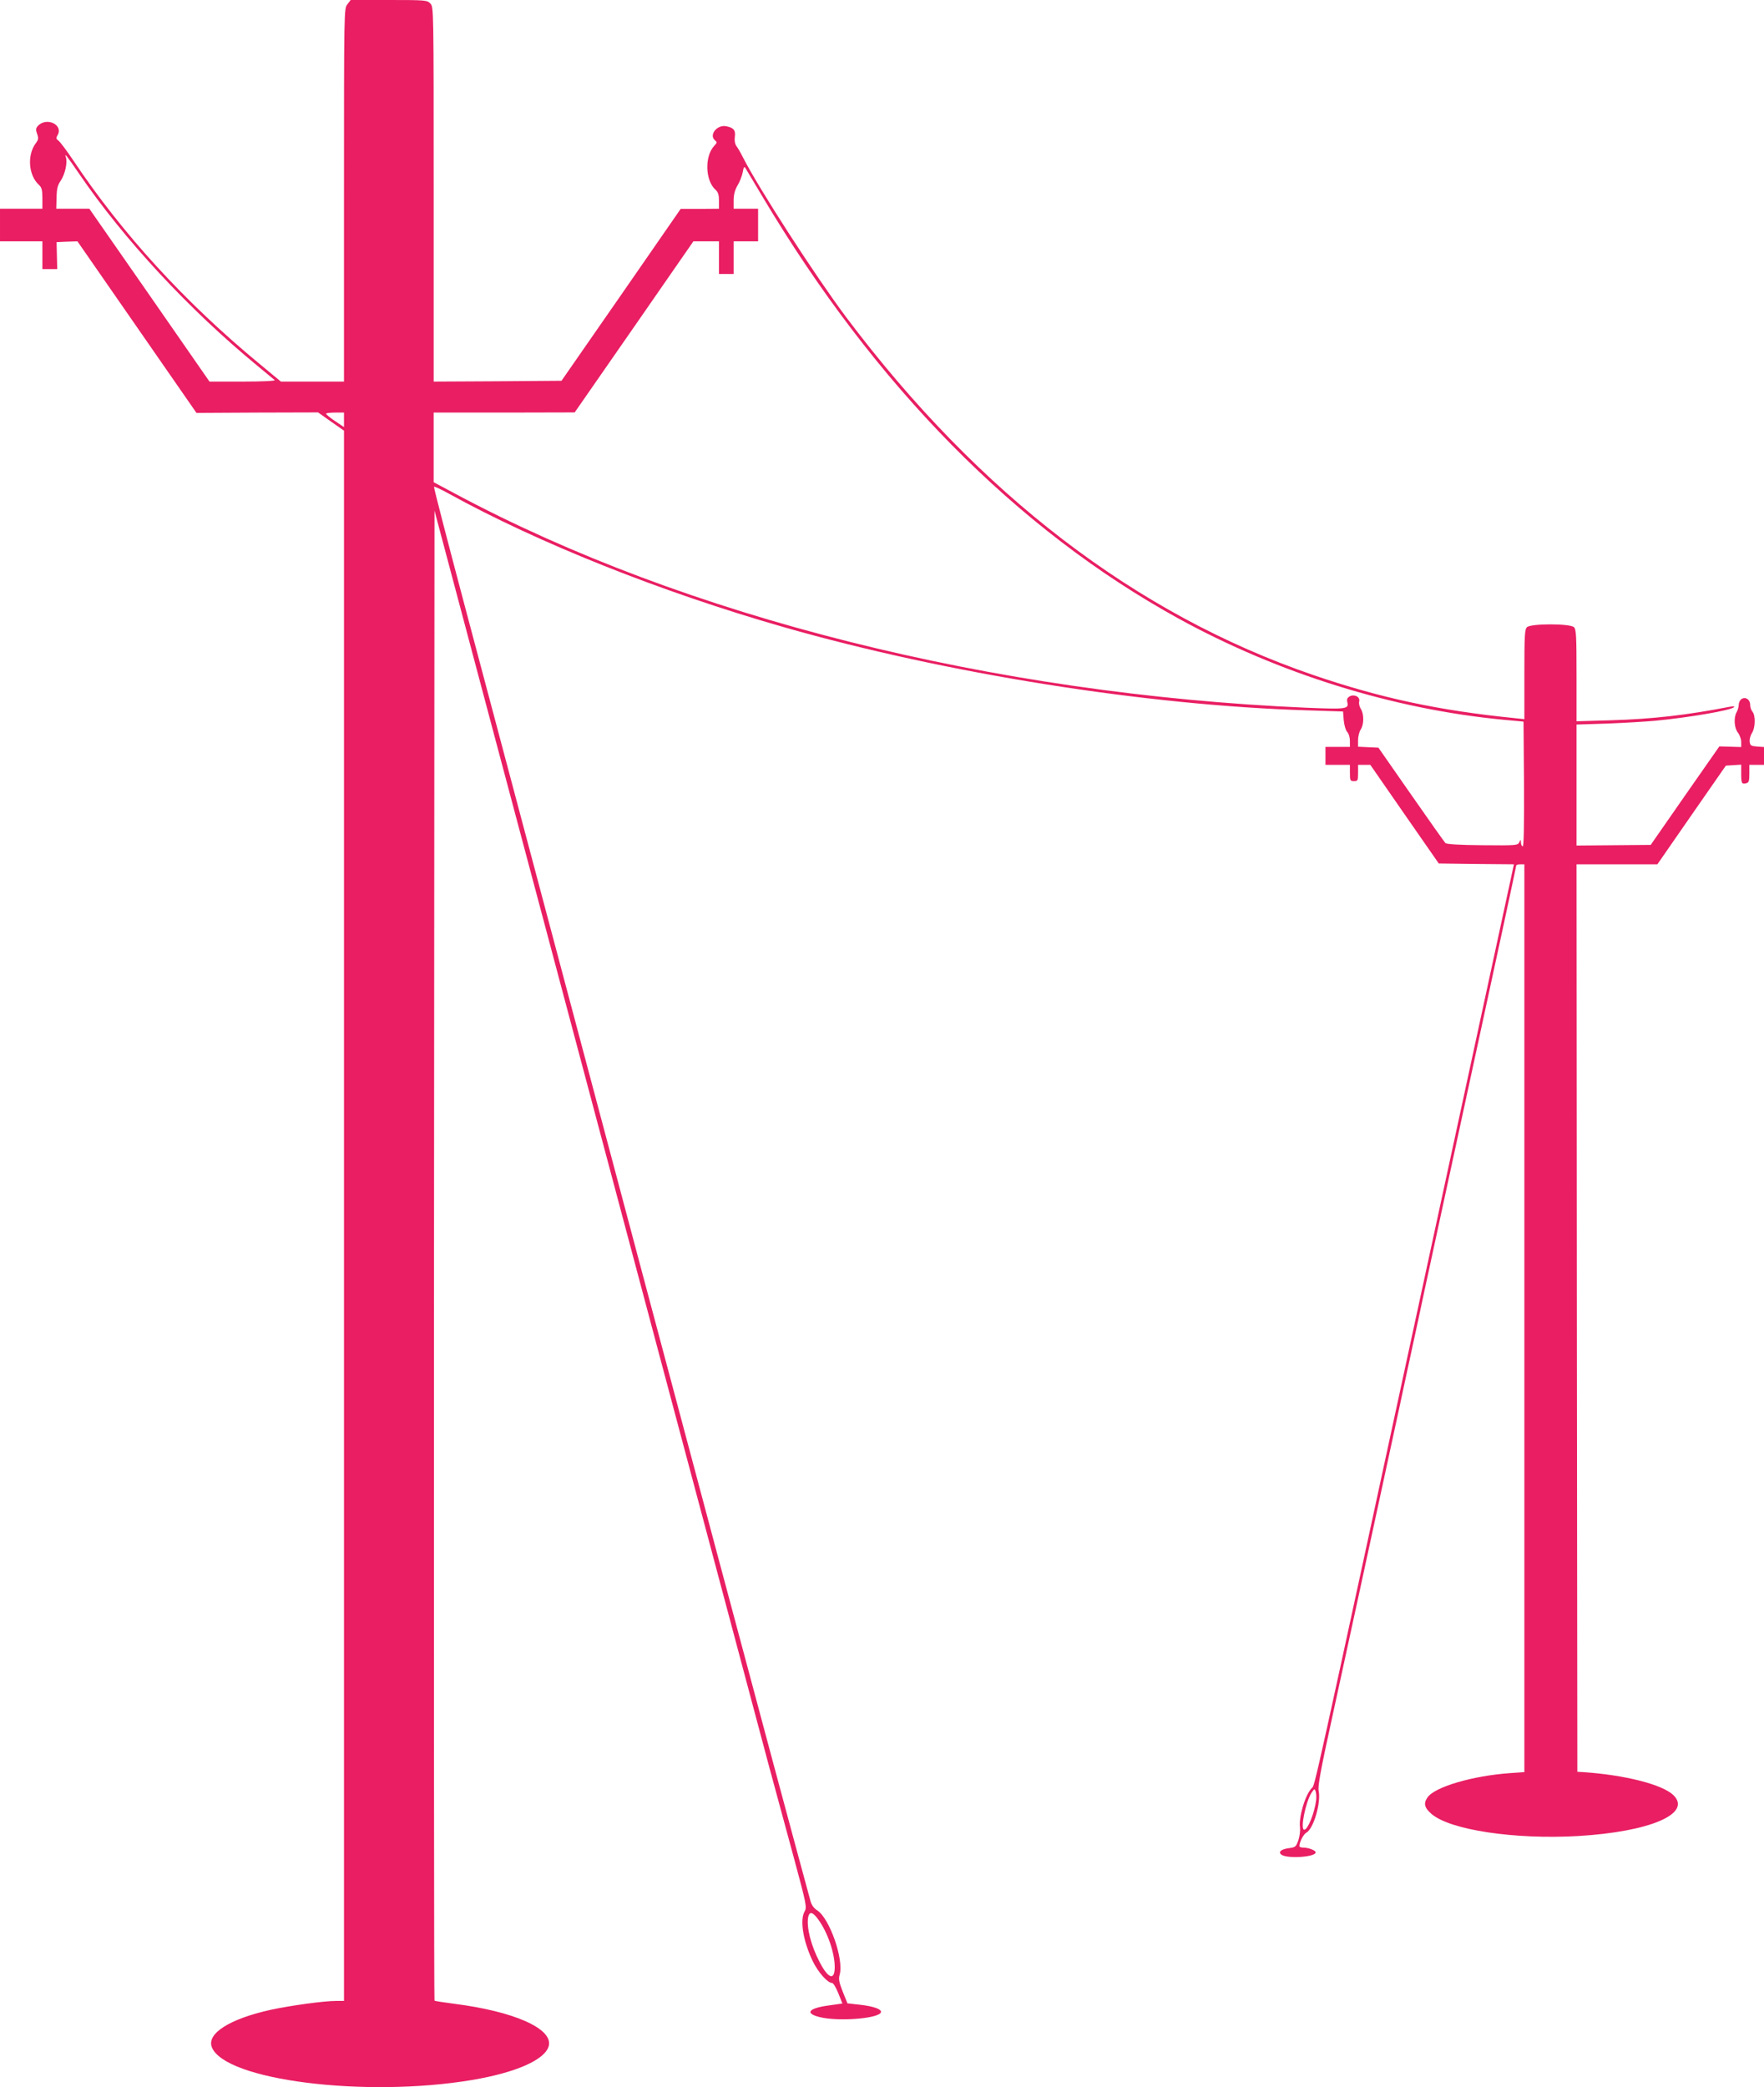 <?xml version="1.0" standalone="no"?>
<!DOCTYPE svg PUBLIC "-//W3C//DTD SVG 20010904//EN"
 "http://www.w3.org/TR/2001/REC-SVG-20010904/DTD/svg10.dtd">
<svg version="1.0" xmlns="http://www.w3.org/2000/svg"
 width="1082pt" height="1280pt" viewBox="0 0 1082 1280"
 preserveAspectRatio="xMidYMid meet">
<g transform="translate(0,1280) scale(0.1,-0.1)"
fill="#e91e63" stroke="none">
<path d="M2131 12774 c-21 -27 -21 -28 -21 -1170 l0 -1144 -193 0 -194 0 -134
111 c-456 377 -839 795 -1142 1249 -39 58 -79 111 -89 118 -14 10 -15 16 -6
31 41 66 -70 118 -122 56 -11 -13 -11 -23 -2 -47 9 -26 8 -34 -9 -57 -54 -73
-44 -197 20 -255 17 -16 21 -31 21 -83 l0 -63 -130 0 -130 0 0 -100 0 -100
130 0 130 0 0 -85 0 -85 46 0 45 0 -2 83 -2 82 64 3 64 2 365 -526 365 -526
373 2 373 1 79 -56 80 -56 0 -4815 0 -4814 -49 0 c-75 0 -283 -29 -403 -55
-251 -56 -390 -145 -359 -228 77 -203 938 -312 1596 -202 273 46 449 125 471
209 26 106 -212 212 -584 259 -62 8 -114 16 -117 19 -3 2 -4 2059 -3 4571 l3
4566 369 -1387 c502 -1886 1598 -5997 1684 -6317 39 -143 107 -395 152 -560
77 -285 80 -301 65 -327 -30 -52 -9 -181 50 -304 33 -68 91 -134 119 -134 7 0
24 -28 38 -63 l25 -63 -85 -12 c-125 -17 -148 -49 -51 -72 109 -26 340 -10
370 26 16 20 -37 41 -130 51 l-73 8 -29 72 c-23 58 -26 77 -19 103 27 94 -61
345 -137 395 -20 12 -35 33 -41 55 -203 743 -816 3038 -1612 6030 -160 602
-384 1443 -497 1868 -113 425 -204 775 -201 777 3 3 42 -15 87 -40 548 -303
1305 -605 2056 -820 999 -286 2225 -481 3215 -511 l218 -7 4 -53 c3 -31 12
-62 21 -72 10 -10 17 -35 17 -55 l0 -37 -75 0 -75 0 0 -55 0 -55 75 0 75 0 0
-50 c0 -47 2 -50 25 -50 23 0 25 3 25 50 l0 50 38 0 37 0 210 -303 210 -302
231 -3 230 -2 -537 -2483 c-706 -3266 -683 -3163 -703 -3182 -40 -40 -82 -181
-72 -243 2 -17 -2 -52 -10 -76 -14 -40 -18 -44 -56 -49 -47 -6 -68 -21 -51
-38 29 -29 213 -18 213 12 0 12 -44 29 -76 29 -13 0 -24 4 -24 9 0 24 25 73
42 82 45 24 92 185 76 259 -5 27 12 124 77 420 71 324 255 1173 416 1918 21
100 57 265 79 367 22 102 58 267 79 368 22 100 157 724 300 1386 144 663 261
1208 261 1213 0 4 11 8 25 8 l25 0 0 -2784 0 -2783 -87 -6 c-228 -16 -462 -84
-507 -149 -26 -37 -19 -64 25 -102 115 -98 509 -157 897 -135 444 26 704 138
585 252 -69 65 -299 123 -553 140 l-35 2 -3 2783 -2 2782 248 0 248 0 210 303
210 302 47 3 47 3 0 -54 c0 -61 3 -67 31 -60 16 4 19 14 19 59 l0 54 45 0 45
0 0 54 0 55 -42 3 c-38 3 -43 6 -46 30 -2 15 5 39 14 53 21 32 23 107 3 131
-8 9 -14 28 -14 42 0 32 -28 51 -52 36 -10 -6 -18 -22 -18 -35 0 -13 -6 -34
-13 -46 -19 -34 -15 -97 8 -126 11 -14 20 -39 20 -57 l0 -31 -67 2 -67 2 -211
-302 -210 -302 -228 -2 -227 -2 0 371 0 371 189 6 c104 4 235 12 292 17 210
20 465 64 484 83 7 6 -2 7 -25 3 -269 -52 -471 -75 -732 -83 l-208 -6 0 281
c0 242 -2 283 -16 296 -23 23 -265 23 -288 0 -14 -13 -16 -54 -16 -290 l0
-274 -57 6 c-469 47 -826 124 -1236 264 -1089 373 -2051 1109 -2867 2195 -192
257 -534 786 -633 980 -14 28 -32 59 -40 69 -9 13 -13 33 -10 56 6 41 -7 57
-53 66 -56 11 -107 -54 -69 -86 14 -12 14 -15 -4 -34 -60 -64 -56 -213 8 -270
16 -15 21 -31 21 -68 l0 -48 -117 -1 -118 0 -365 -527 -366 -527 -392 -3 -392
-2 0 1148 c0 1142 0 1148 -20 1170 -20 21 -27 22 -255 22 l-234 0 -20 -26z
m-1646 -1039 c274 -402 677 -836 1095 -1179 52 -43 99 -82 105 -87 5 -5 -77
-9 -196 -9 l-204 0 -368 530 -369 530 -101 0 -102 0 2 68 c1 55 6 76 26 105
26 39 42 111 31 143 -11 30 6 9 81 -101z m4189 -136 c692 -1164 1559 -2044
2553 -2591 615 -338 1320 -558 1998 -622 l120 -11 3 -383 c1 -253 -1 -382 -8
-382 -5 0 -10 10 -11 23 0 21 -1 21 -10 2 -9 -19 -19 -20 -226 -18 -138 1
-220 6 -227 13 -6 6 -101 140 -211 298 l-200 287 -63 3 -62 3 0 40 c0 22 7 51
16 65 21 31 21 96 1 127 -9 14 -13 34 -10 45 7 28 -28 47 -58 32 -15 -9 -19
-18 -15 -35 11 -43 -5 -45 -250 -35 -1921 83 -3813 558 -5221 1312 l-133 71 0
213 0 214 433 0 432 1 364 524 364 525 78 0 79 0 0 -100 0 -100 45 0 45 0 0
100 0 100 75 0 75 0 0 100 0 100 -75 0 -75 0 0 51 c0 35 7 63 24 92 14 23 28
60 32 82 5 29 9 36 16 25 5 -8 51 -85 102 -171z m-2564 -1374 l0 -44 -55 37
c-30 20 -54 40 -55 45 0 4 25 7 55 7 l55 0 0 -45z m5963 -8465 c-11 -80 -51
-180 -73 -180 -26 0 8 170 45 227 17 25 19 26 25 8 4 -11 5 -36 3 -55z m-3053
-732 c57 -79 100 -204 100 -291 0 -84 -40 -71 -92 30 -54 103 -82 215 -71 276
8 38 28 34 63 -15z"/>
</g>
</svg>
